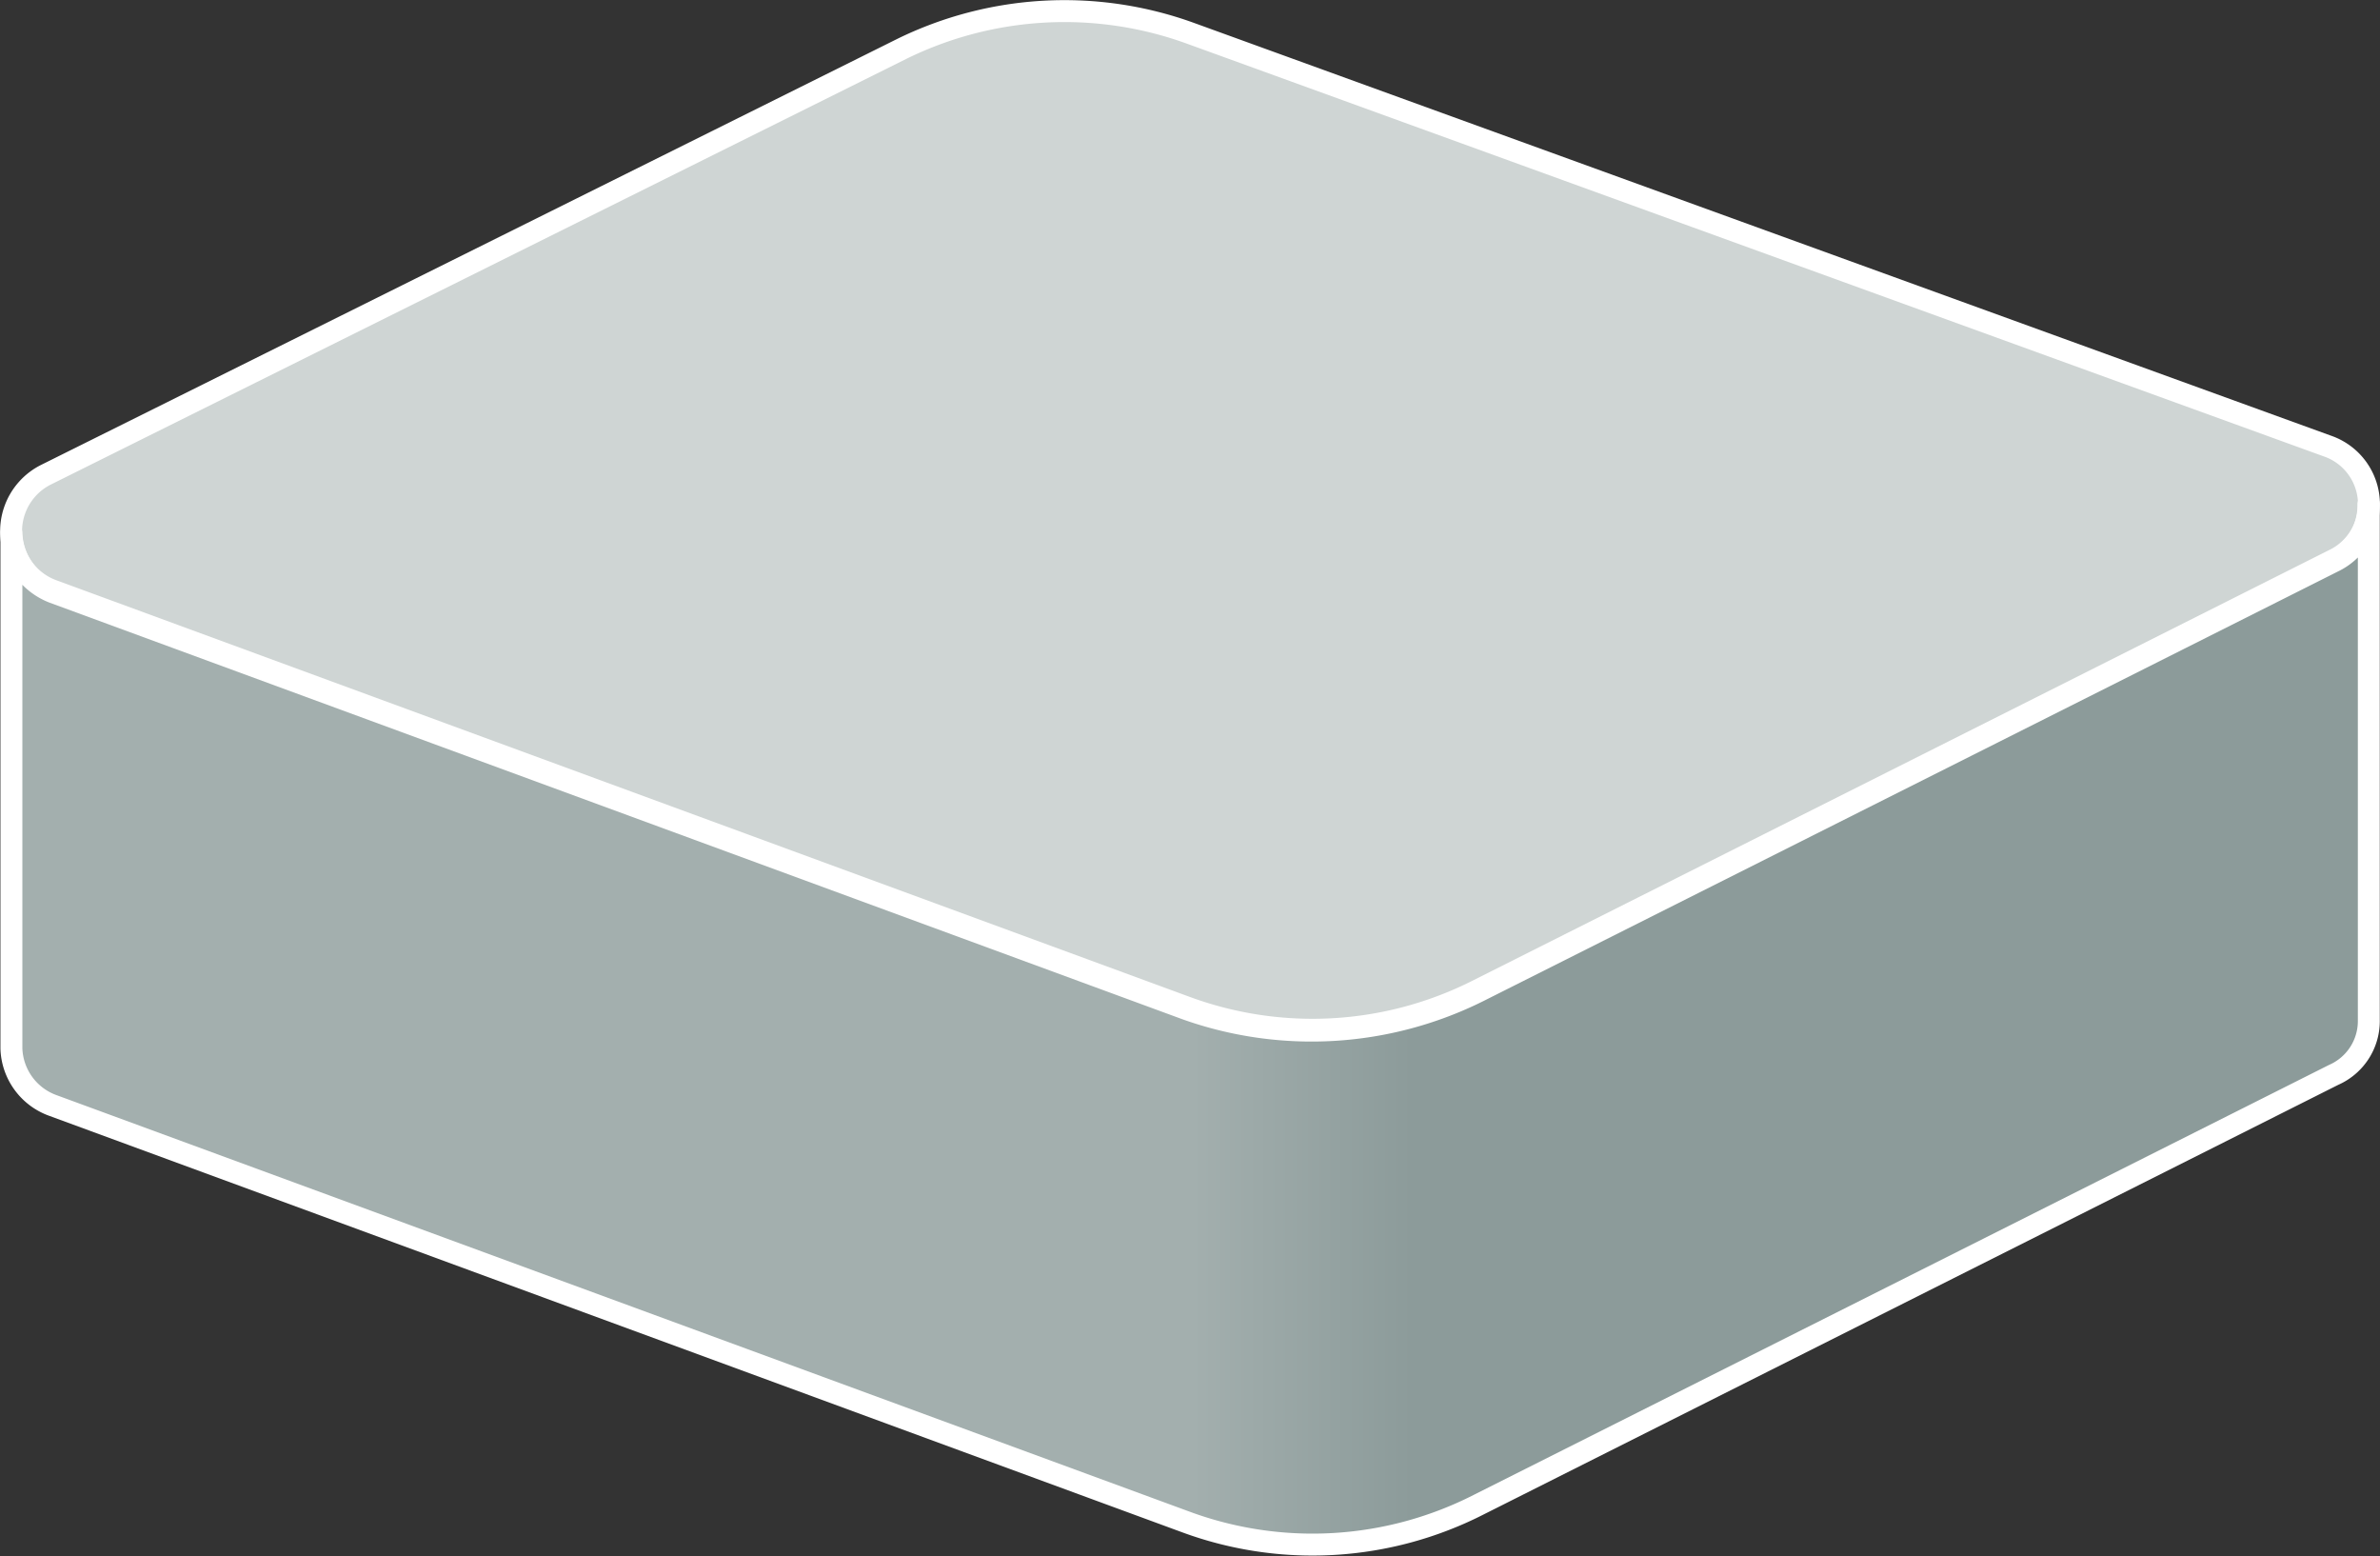 <svg xmlns="http://www.w3.org/2000/svg" xmlns:xlink="http://www.w3.org/1999/xlink" viewBox="0 0 108.53 70.94"><rect x="0" y="0" width="108.53" height="70.94" fill="#333333" stroke="none"/><defs><linearGradient id="Безымянный_градиент_4" x1="54.34" y1="1755.94" x2="64.41" y2="1755.94" gradientTransform="matrix(1, 0, 0, -1, 0, 1802.65)" gradientUnits="userSpaceOnUse"><stop offset="0" stop-color="#a3afae"/><stop offset="1" stop-color="#8c9b9a"/></linearGradient></defs><title>Ресурс 4</title><g id="Слой_2" data-name="Слой 2"><g id="Layer_1" data-name="Layer 1"><path d="M106.12,20.33,54.32,1.53a16.83,16.83,0,0,0-13.2.7l-39,19.4a2.88,2.88,0,0,0,.3,5.3l51.7,19a16.69,16.69,0,0,0,13.3-.8l39-19.6A2.81,2.81,0,0,0,106.12,20.33Z" style="fill:#cfd5d4;stroke:#fff;stroke-linecap:round;stroke-linejoin:round"/><path d="M108,23a2.81,2.81,0,0,1-1.6,2.6l-39,19.6a17.06,17.06,0,0,1-13.3.8L2.42,27a3,3,0,0,1-1.9-2.7v23.5a2.86,2.86,0,0,0,1.9,2.6l51.7,19a16.69,16.69,0,0,0,13.3-.8l39-19.6a2.68,2.68,0,0,0,1.6-2.5h0V23Z" style="stroke:#fff;stroke-linecap:round;stroke-linejoin:round;fill:url(#Безымянный_градиент_4)"/></g></g></svg>